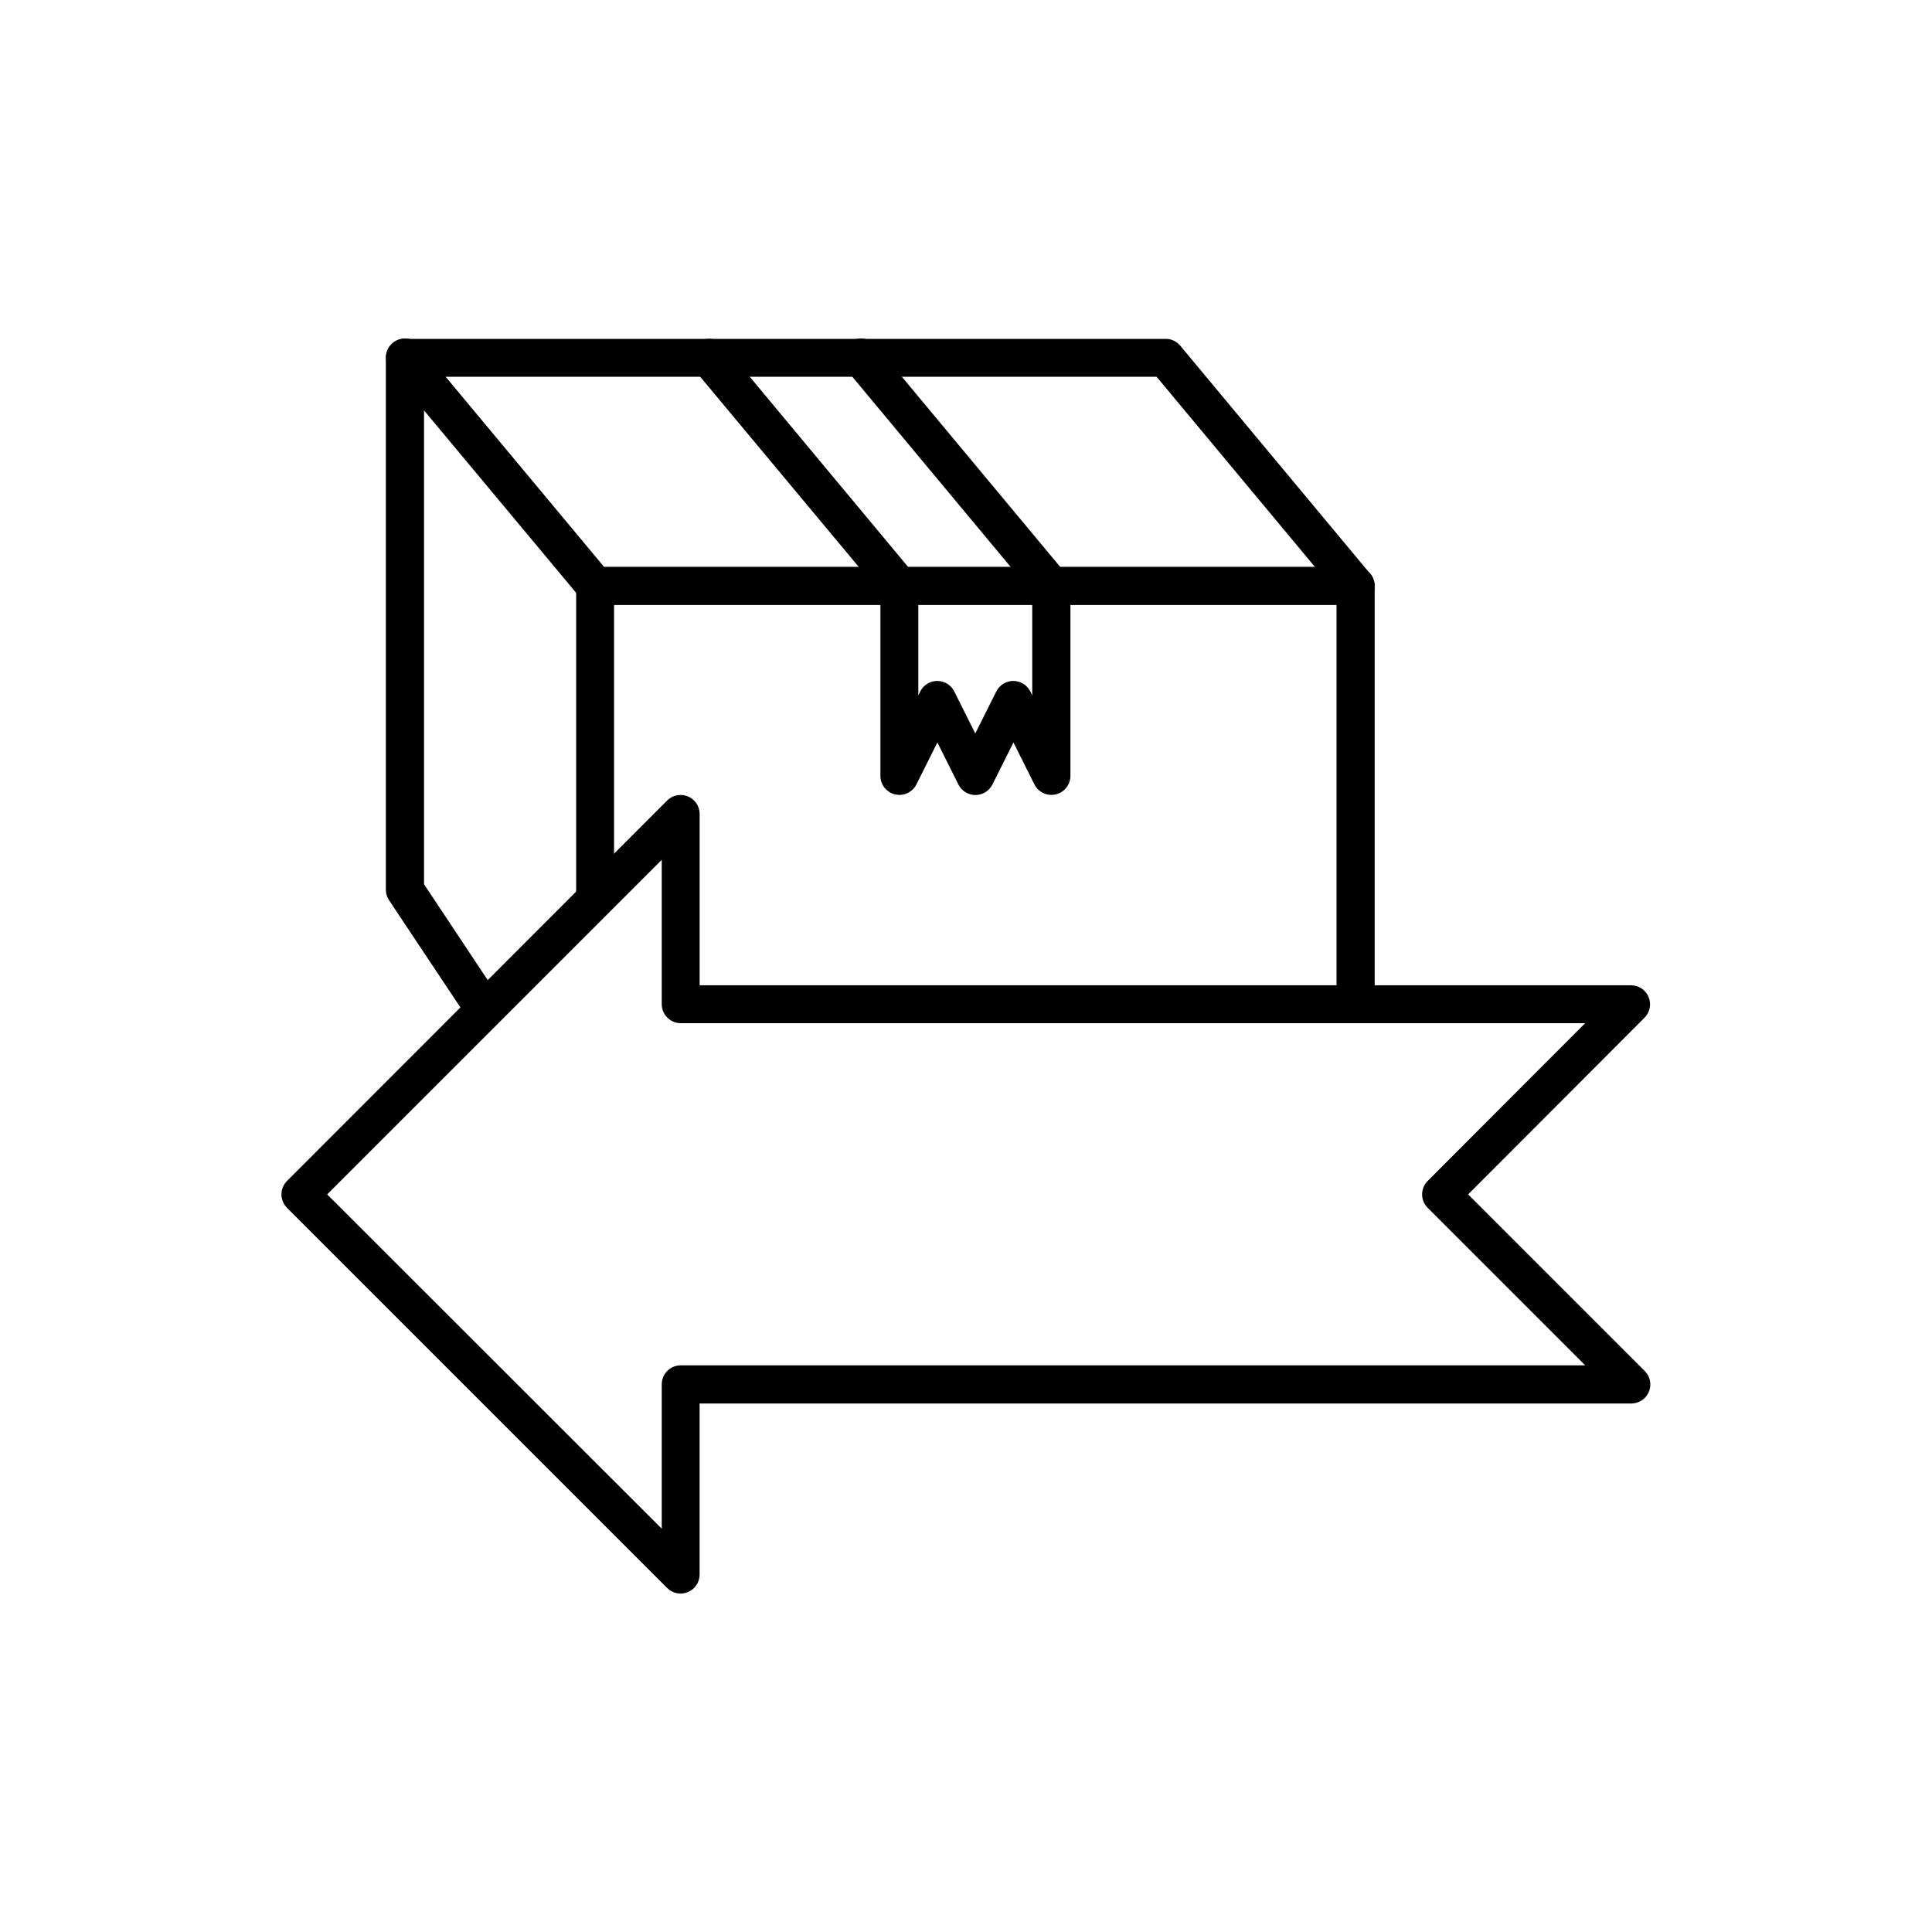 <?xml version="1.0" encoding="UTF-8"?>
<!-- Uploaded to: SVG Repo, www.svgrepo.com, Generator: SVG Repo Mixer Tools -->
<svg fill="#000000" width="800px" height="800px" version="1.1" viewBox="144 144 512 512" xmlns="http://www.w3.org/2000/svg">
 <g>
  <path d="m324.43 354.68c2.766 0.031 4.992 2.289 4.981 5.059v45.371h246.87l0.004 0.004c2.016 0.016 3.832 1.234 4.609 3.098 0.777 1.863 0.367 4.008-1.039 5.453l-46.785 46.859 46.785 46.785v0.004c1.461 1.438 1.902 3.621 1.117 5.516-0.781 1.895-2.637 3.125-4.688 3.113h-246.88v45.297c0.016 2.051-1.215 3.906-3.113 4.688-1.895 0.785-4.074 0.344-5.512-1.117l-100.71-100.71c-0.949-0.945-1.484-2.231-1.484-3.57 0-1.34 0.535-2.625 1.484-3.57l100.71-100.79h0.004c0.961-0.969 2.277-1.508 3.644-1.488zm-5.059 17.184-88.664 88.664 88.664 88.59v-38.234c-0.012-2.769 2.215-5.027 4.984-5.059h239.73l-41.727-41.727h-0.004c-0.949-0.945-1.48-2.231-1.48-3.57 0-1.34 0.531-2.625 1.48-3.57l41.727-41.801-38.156-0.004h-201.57c-2.769-0.027-4.996-2.289-4.984-5.059z"/>
  <path d="m453.34 233.81c1.332 0.117 2.562 0.758 3.422 1.785l50.355 60.473c0.859 1.023 1.273 2.352 1.156 3.684-0.121 1.332-0.762 2.562-1.789 3.422-1.023 0.855-2.352 1.273-3.684 1.152-1.332-0.117-2.562-0.762-3.422-1.789l-48.867-58.688h-188.41l43.512 52.215c0.859 1.027 1.273 2.352 1.156 3.684-0.117 1.332-0.762 2.562-1.789 3.422-1.023 0.859-2.348 1.273-3.684 1.156-1.332-0.121-2.562-0.762-3.418-1.789l-50.43-60.473c-1.25-1.5-1.516-3.586-0.688-5.356 0.828-1.766 2.602-2.894 4.555-2.898h201.57-0.004c0.152-0.008 0.301-0.008 0.449 0z"/>
  <path d="m251.91 233.73c2.562 0.293 4.488 2.477 4.461 5.059v139.54l19.266 29.008v0.004c0.91 1.098 1.309 2.527 1.102 3.938-0.203 1.41-0.996 2.668-2.18 3.457-1.184 0.793-2.648 1.051-4.031 0.703-1.379-0.348-2.551-1.262-3.219-2.519l-20.156-30.273h-0.004c-0.559-0.809-0.871-1.766-0.891-2.754v-141.1c-0.016-1.453 0.594-2.84 1.68-3.812 1.082-0.969 2.531-1.422 3.973-1.242z"/>
  <path d="m503.25 294.21c1.34-0.008 2.633 0.523 3.582 1.473 0.949 0.953 1.48 2.242 1.473 3.582v110.83c0 2.797-2.262 5.059-5.055 5.059-2.793 0-5.059-2.262-5.059-5.059v-105.77h-191.46v75.574c0.117 1.402-0.359 2.793-1.312 3.832-0.953 1.039-2.301 1.629-3.711 1.629-1.41 0-2.754-0.59-3.707-1.629-0.957-1.039-1.43-2.43-1.312-3.832v-80.633c-0.004-1.34 0.527-2.629 1.477-3.582 0.949-0.949 2.238-1.48 3.582-1.473z"/>
  <path d="m372.78 233.73c1.316 0.152 2.519 0.82 3.348 1.859l50.355 60.473v-0.004c0.754 0.898 1.176 2.027 1.188 3.199v50.359c0.004 2.324-1.59 4.352-3.852 4.898-2.262 0.547-4.606-0.527-5.668-2.598l-5.578-11.156-5.578 11.156c-0.855 1.703-2.598 2.773-4.5 2.773s-3.644-1.07-4.5-2.773l-5.578-11.156-5.578 11.156c-1.066 2.07-3.406 3.144-5.668 2.598s-3.856-2.574-3.856-4.898v-48.496l-49.242-59.059 0.004-0.004c-0.859-1.023-1.277-2.348-1.156-3.68 0.117-1.336 0.762-2.566 1.785-3.422 1.027-0.859 2.352-1.273 3.684-1.156 1.332 0.117 2.562 0.762 3.422 1.789l50.355 60.473c0.758 0.895 1.18 2.023 1.191 3.199v29.008l0.52-1.039c0.855-1.703 2.598-2.773 4.5-2.773s3.644 1.07 4.5 2.773l5.578 11.156 5.578-11.156c0.859-1.703 2.598-2.773 4.5-2.773 1.906 0 3.644 1.07 4.5 2.773l0.52 1.039v-27.148l-49.168-59.059h0.004c-1.379-1.57-1.648-3.828-0.676-5.68 0.977-1.848 2.988-2.906 5.066-2.652z"/>
 </g>
</svg>